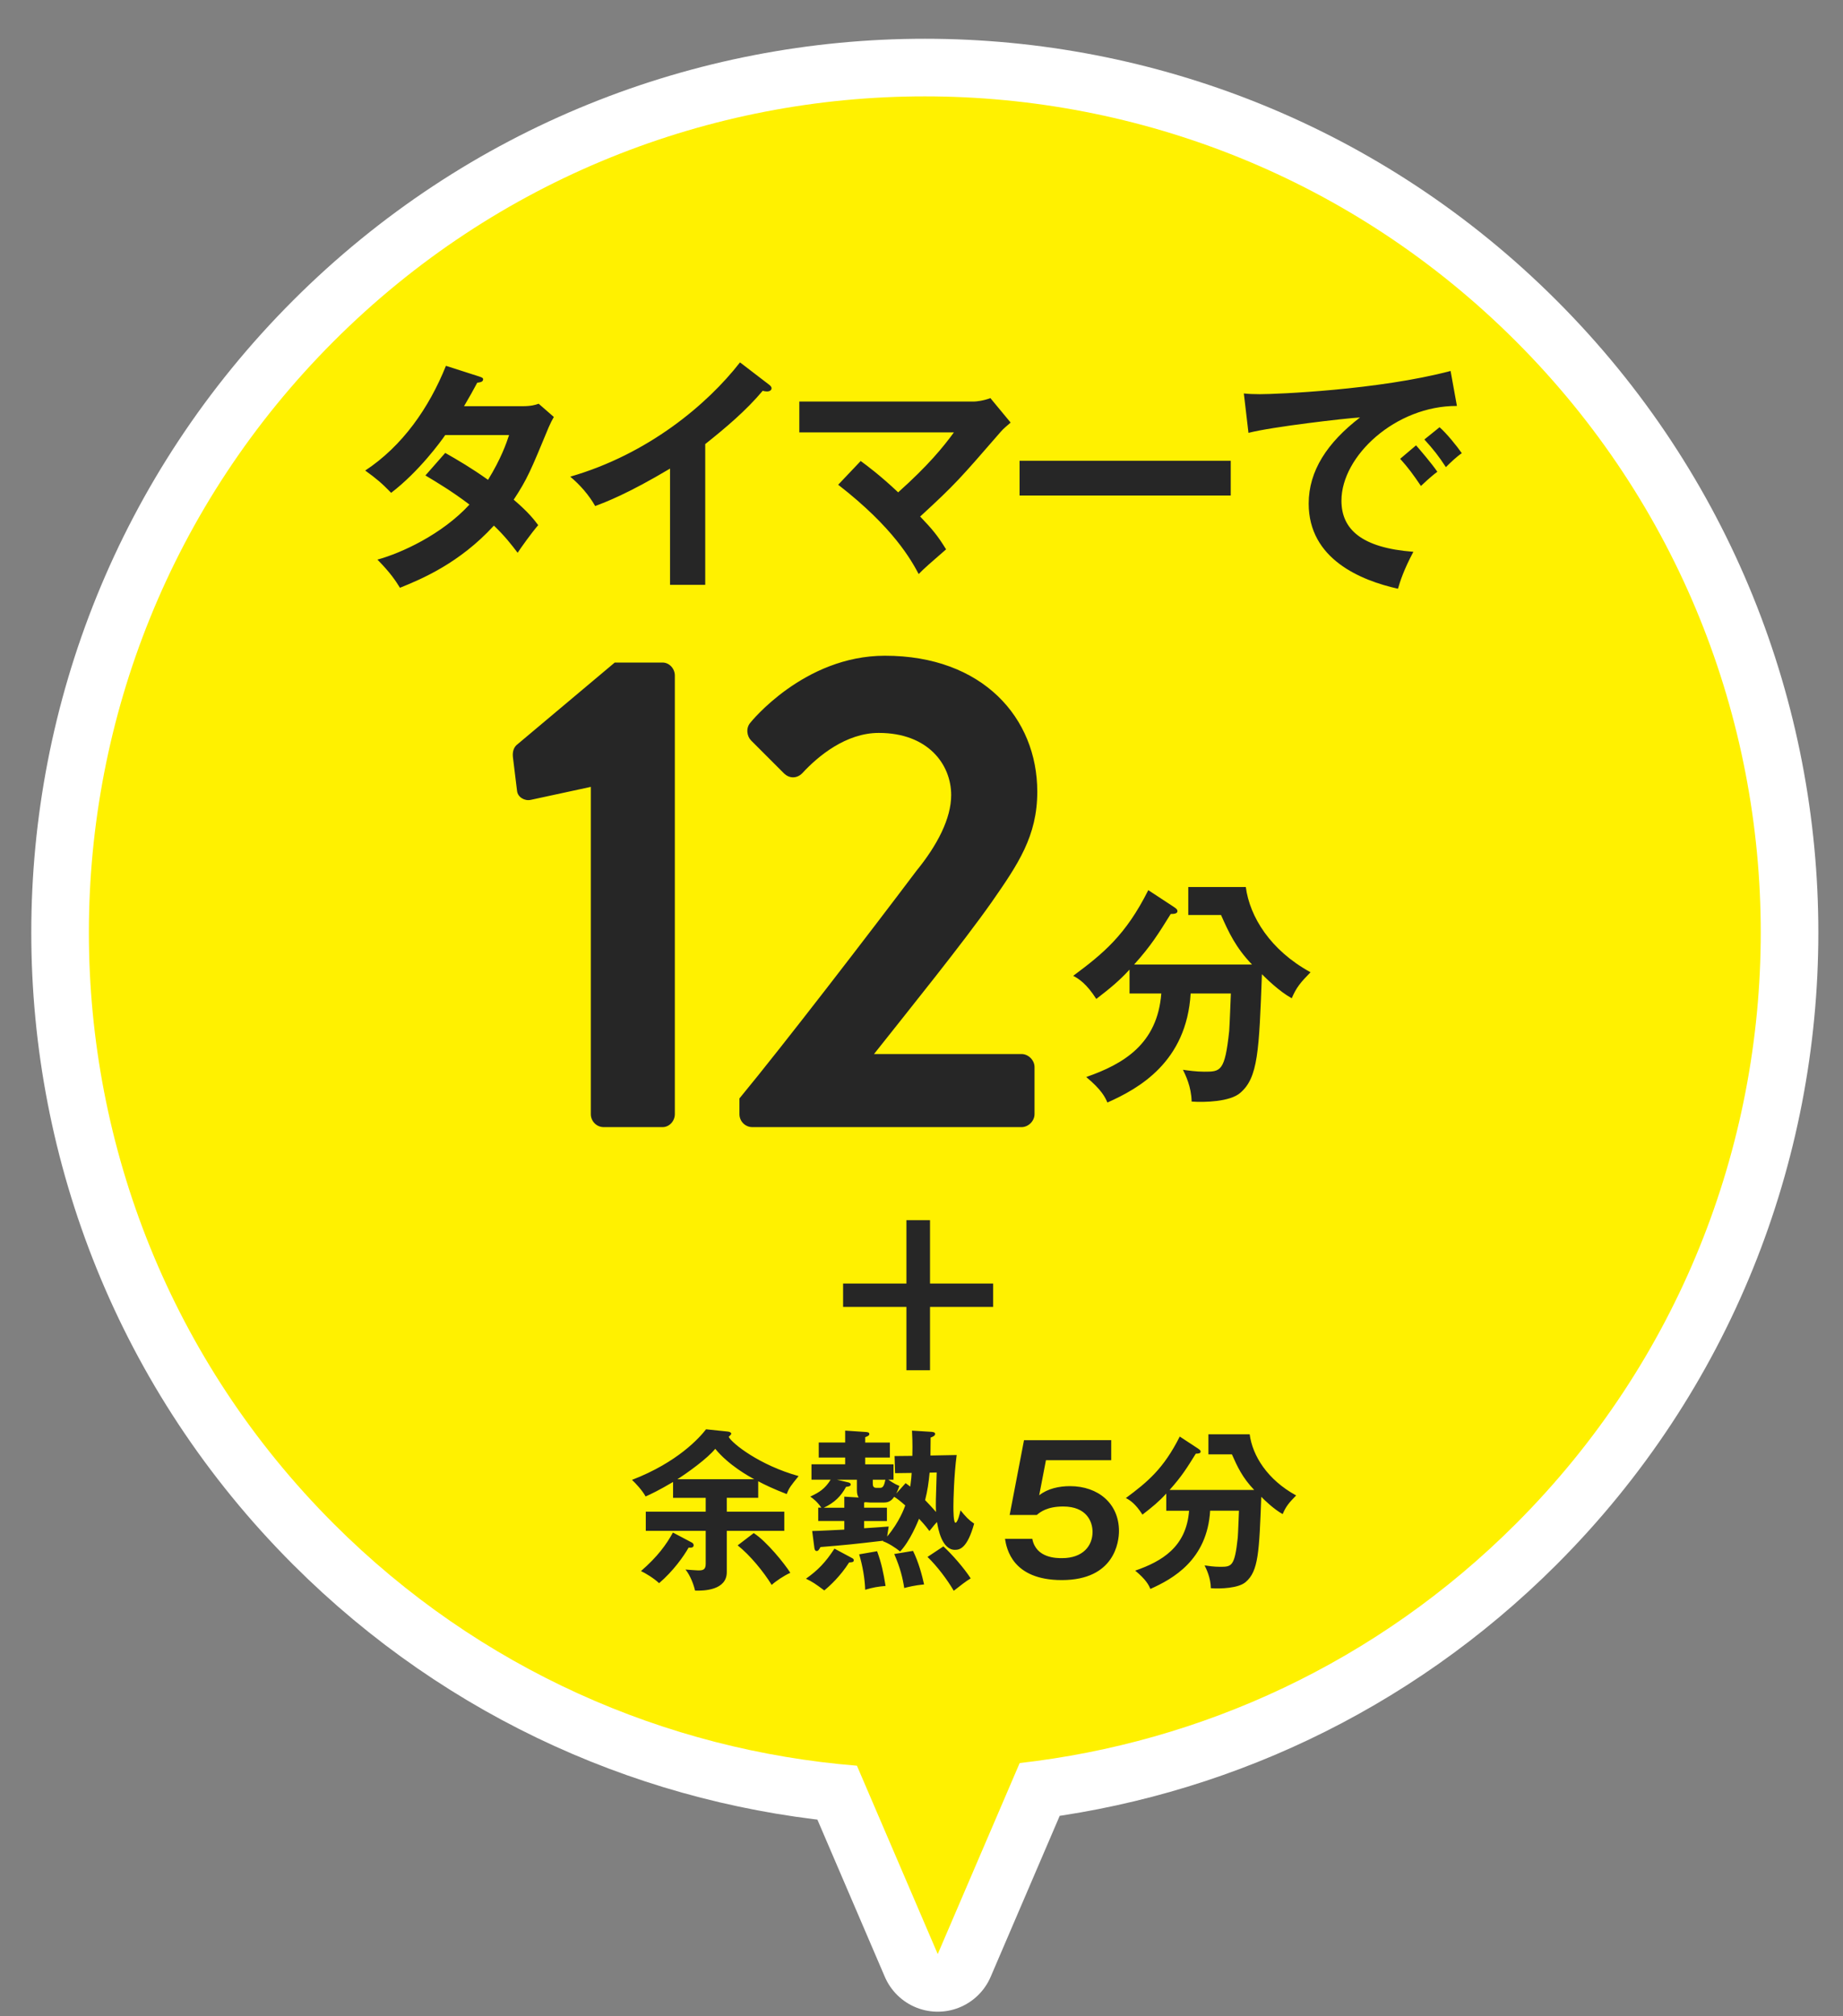 <svg xmlns="http://www.w3.org/2000/svg" width="128" height="140" viewBox="0 0 128 140"><rect x="0" y="0" width="128" height="140" fill="#808080" stroke="none"/><path stroke="#fff" stroke-width="8" stroke-linecap="round" stroke-linejoin="round" stroke-miterlimit="10" d="M23.178 105.803c10.136 10.135 23.089 15.727 36.338 16.799l5.612 13.08 5.69-13.264c12.593-1.43 24.808-6.959 34.465-16.615 22.673-22.674 22.673-59.435 0-82.107-22.674-22.673-59.433-22.673-82.106 0-22.672 22.672-22.672 59.433.001 82.107z" fill="none"/><path fill="#FFF100" d="M23.178 105.803c10.136 10.135 23.089 15.727 36.338 16.799l5.612 13.08 5.69-13.264c12.593-1.43 24.808-6.959 34.465-16.615 22.673-22.674 22.673-59.435 0-82.107-22.674-22.673-59.433-22.673-82.106 0-22.672 22.672-22.672 59.433.001 82.107z"/><path fill="#262626" d="M30.922 31.448c.865.493 1.801 1.036 2.973 1.87.9-1.463 1.273-2.531 1.461-3.109h-4.434c-.289.424-1.818 2.531-3.756 4.01-.662-.68-1.002-.968-1.801-1.547 2.582-1.699 4.434-4.35 5.607-7.271l2.275.73c.205.068.307.103.307.204 0 .22-.307.22-.408.237-.271.51-.527.969-.918 1.633h4.045c.611 0 .9-.086 1.139-.171l1.053.918c-.119.204-.238.441-.357.713-1.24 2.991-1.479 3.587-2.43 5.03 1.072.918 1.428 1.41 1.701 1.768-.494.577-1.207 1.579-1.428 1.919-.426-.56-.885-1.155-1.648-1.886-2.396 2.617-5.047 3.721-6.525 4.316-.307-.492-.646-1.02-1.564-1.955 1.666-.458 4.486-1.75 6.391-3.822-1.207-.918-2.295-1.564-3.059-2.022l1.376-1.565zm18.06 9.159h-2.447v-8.07c-2.939 1.75-4.469 2.327-5.199 2.6-.424-.748-1.037-1.461-1.732-2.04 5.42-1.563 9.531-5.029 11.791-7.935l2.039 1.563c.102.084.152.152.152.237 0 .152-.17.221-.305.221-.086 0-.221-.018-.307-.051-1.172 1.393-2.566 2.565-3.994 3.703v9.771l.002.001zm10.795-8.597c.375.273 1.342.986 2.602 2.176 2.107-1.885 3.125-3.144 3.873-4.164h-10.738v-2.141h12.128c.137 0 .664-.051 1.142-.238l1.407 1.699c-.237.204-.524.443-.68.629-2.82 3.245-3.125 3.619-5.604 5.895.883.92 1.223 1.344 1.801 2.278l-1.223 1.069c-.309.272-.494.459-.68.646-.512-.952-1.734-3.211-5.592-6.201l1.564-1.648zm25.7-.018v2.413h-14.666v-2.413h14.666zm15.709-3.805c-4.246-.017-8.02 3.466-8.02 6.576 0 1.986 1.395 3.278 4.996 3.551-.662 1.241-.918 2.04-1.07 2.565-2.582-.577-6.201-2.055-6.201-5.912 0-2.276 1.289-4.231 3.566-5.981-1.088.067-6.1.646-7.748 1.07l-.322-2.736c.322.034.646.051 1.105.051 1.154 0 8.242-.288 13.254-1.613l.44 2.429zm-2.838 2.735c.238.272 1.088 1.258 1.479 1.836-.425.306-1.037.885-1.14.985-.578-.849-.864-1.239-1.442-1.886l1.103-.935zm1.632-1.257c.475.408 1.205 1.308 1.545 1.802-.373.254-.781.645-1.105.969-.525-.799-.848-1.207-1.494-1.921l1.054-.85zm-49.503 75.298h3.994v1.332h-3.994v2.866c0 1.247-1.559 1.307-2.207 1.282-.072-.359-.312-1.03-.66-1.463.18.013.731.061.875.061.312 0 .528-.023.528-.456v-2.29h-4.162v-1.332h4.162v-.959h-2.267v-1.104c-.995.588-1.535.84-1.907 1.008-.228-.42-.708-.936-.947-1.152 3.178-1.223 4.701-2.938 5.145-3.514l1.487.156c.156.012.264.072.264.156 0 .047-.108.143-.18.215.251.469 2.146 1.967 4.857 2.723-.551.684-.647.792-.827 1.248-.875-.336-1.56-.66-1.979-.889v1.151h-2.183l.001.961zm-2.422 2.146c.06.037.12.084.12.191 0 .192-.251.168-.348.156-.348.611-1.067 1.631-2.051 2.471-.372-.348-.948-.695-1.259-.84 1.163-1.007 1.763-1.847 2.219-2.675l1.319.697zm4.329-4.4c-.384-.204-1.775-.973-2.71-2.111-.54.672-1.943 1.68-2.627 2.111h5.337zm-.036 3.741c.899.575 2.159 2.147 2.542 2.759-.419.18-1.007.575-1.295.84-.552-.9-1.487-2.051-2.363-2.746l1.116-.853zm6.818 1.728c.072.035.132.084.132.155 0 .146-.144.146-.324.155-.612.961-1.343 1.632-1.727 1.943-.612-.455-.804-.588-1.271-.814.828-.588 1.355-1.129 1.979-2.088l1.211.649zm2.999-5.889l-.036-1.188 1.235-.013c.024-.899-.012-1.487-.024-1.752l1.355.084c.106.013.252.024.252.146 0 .119-.146.19-.313.252l-.012 1.246 1.821-.035c-.19 1.428-.227 3.117-.227 3.598 0 .217 0 1.104.143 1.104.156 0 .313-.684.35-.862.359.442.587.684.947.924-.469 1.69-.983 1.821-1.331 1.821-.925 0-1.177-1.51-1.248-1.93-.155.155-.216.239-.527.623-.144-.191-.251-.348-.719-.852-.108.252-.624 1.547-1.319 2.277-.3-.264-.839-.6-1.199-.719l.036-.035c-2.254.264-2.506.287-4.365.442-.108.19-.156.274-.264.274-.132 0-.156-.154-.168-.274l-.144-1.114c.348 0 1.907-.084 2.23-.097v-.601h-1.811v-.924h.216c-.3-.432-.563-.623-.768-.768.636-.3 1.02-.54 1.416-1.176h-1.332v-1.067h2.339v-.468h-1.835v-1.043h1.835v-.828l1.451.098c.108.012.228.022.228.144 0 .106-.132.155-.288.216v.372h1.715v1.043h-1.715v.468h1.967v1.067h-.36c.432.3.6.36.768.432-.072.218-.12.324-.216.528l.648-.721.324.24c.072-.516.084-.731.096-.947l-1.151.015zm-3.527 2.399v-.768l.996.061c-.06-.107-.12-.229-.12-.504v-.731h-1.379l.768.18c.06.013.18.05.18.146 0 .132-.144.144-.324.168-.348.646-.792 1.091-1.547 1.451h1.426v-.003zm2.279 3.022c.312.862.432 1.463.588 2.41-.54.048-.852.097-1.416.265-.024-.768-.18-1.68-.419-2.459l1.247-.216zm-.899-1.597c.252-.012 1.439-.096 1.703-.119l-.108.695c.852-1.008 1.199-1.99 1.259-2.158-.36-.323-.576-.479-.768-.6-.108.145-.288.396-.684.396h-1.008l-.3-.022-.096.022v.36h1.583v.924h-1.583v.502h.002zm.599-3.369v.252c0 .168.024.313.252.313h.264c.204 0 .276-.181.36-.563l-.876-.002zm2.795 4.942c.396.805.624 1.691.768 2.328-.636.059-1.164.19-1.379.252-.108-.697-.276-1.404-.695-2.363l1.306-.217zm1.151-5.433c-.07.731-.144 1.247-.312 1.907.18.191.517.539.756.826-.024-.6-.013-.803.048-2.746l-.492.013zm.958 5.121c.612.563 1.428 1.499 1.896 2.22-.324.19-.779.551-1.176.862-.456-.778-1.141-1.69-1.823-2.351l1.103-.731zm11.655-7.376v1.391h-4.533l-.469 2.437c.588-.468 1.393-.636 2.135-.636 1.967 0 3.406 1.211 3.406 3.117 0 .743-.3 3.406-3.97 3.406-3.454 0-3.838-2.207-3.946-2.867h1.896c.252 1.344 1.679 1.344 2.063 1.344 1.451 0 2.122-.852 2.122-1.822 0-.721-.419-1.764-2.038-1.764-1.115 0-1.596.385-1.836.588h-1.883l.996-5.192 6.057-.002zm3.824 4.895v-1.188c-.504.552-.971.937-1.654 1.463-.492-.769-.875-1.007-1.152-1.151 1.5-1.115 2.615-2.027 3.742-4.27l1.26.826c.084.062.191.121.191.217 0 .12-.144.145-.336.145-.611.983-.971 1.571-1.822 2.52h5.877c-.815-.852-1.164-1.607-1.547-2.471h-1.632v-1.394h2.866c.191 1.477 1.225 3.154 3.227 4.246-.504.516-.707.756-.936 1.295-.611-.336-1.26-.971-1.486-1.199-.145 3.826-.193 5.157-1.08 5.914-.504.442-1.774.479-2.422.432-.014-.743-.313-1.332-.434-1.584.252.037.66.097 1.057.097.814 0 1.031 0 1.246-2.026.025-.287.072-1.606.084-1.871h-2.002c-.204 3.418-2.591 4.737-4.15 5.434-.106-.252-.287-.637-1.055-1.271 1.858-.646 3.551-1.643 3.742-4.16h-1.584v-.004zm-16.408-20.17v4.398h4.385v1.625h-4.385v4.398h-1.639v-4.398h-4.398v-1.625h4.398v-4.398h1.639zm13.857-15.746v-1.654c-.703.768-1.354 1.305-2.309 2.039-.685-1.07-1.222-1.404-1.604-1.605 2.09-1.555 3.646-2.822 5.215-5.949l1.756 1.152c.119.084.269.168.269.303 0 .166-.201.199-.467.199-.854 1.371-1.355 2.189-2.543 3.512h8.19c-1.138-1.188-1.621-2.24-2.154-3.443h-2.274v-1.941h3.996c.268 2.057 1.705 4.396 4.496 5.918-.703.719-.986 1.055-1.306 1.807-.853-.469-1.754-1.354-2.071-1.672-.199 5.334-.267 7.188-1.505 8.24-.702.619-2.475.67-3.377.604-.018-1.037-.434-1.855-.602-2.207.352.051.92.133 1.471.133 1.138 0 1.438 0 1.74-2.824.032-.4.1-2.238.116-2.607h-2.793c-.282 4.764-3.61 6.604-5.782 7.572-.15-.352-.402-.887-1.472-1.771 2.592-.902 4.947-2.291 5.215-5.801h-2.205v-.005zM41.035 54.637l-4.175.902c-.427.094-.901-.189-.949-.617l-.285-2.324c-.047-.38.047-.665.237-.854l6.832-5.74h3.32c.475 0 .854.427.854.901v30.457c0 .475-.379.9-.854.9h-4.08c-.522 0-.901-.426-.901-.9v-22.725zm10.32 21.633c3.131-3.795 9.108-11.574 12.287-15.797 1.471-1.803 2.419-3.653 2.419-5.266 0-2.135-1.612-4.317-5.028-4.317-2.277 0-4.222 1.612-5.313 2.799-.379.38-.901.38-1.281 0l-2.277-2.277c-.284-.285-.379-.854-.047-1.233 0 0 3.701-4.649 9.346-4.649 6.784 0 10.58 4.317 10.58 9.44 0 3.084-1.328 5.029-3.179 7.686-2.04 2.895-5.646 7.354-8.16 10.531h10.247c.475 0 .901.428.901.902v3.273c0 .475-.427.9-.901.9h-18.693c-.522 0-.901-.426-.901-.9v-1.092z"/></svg>